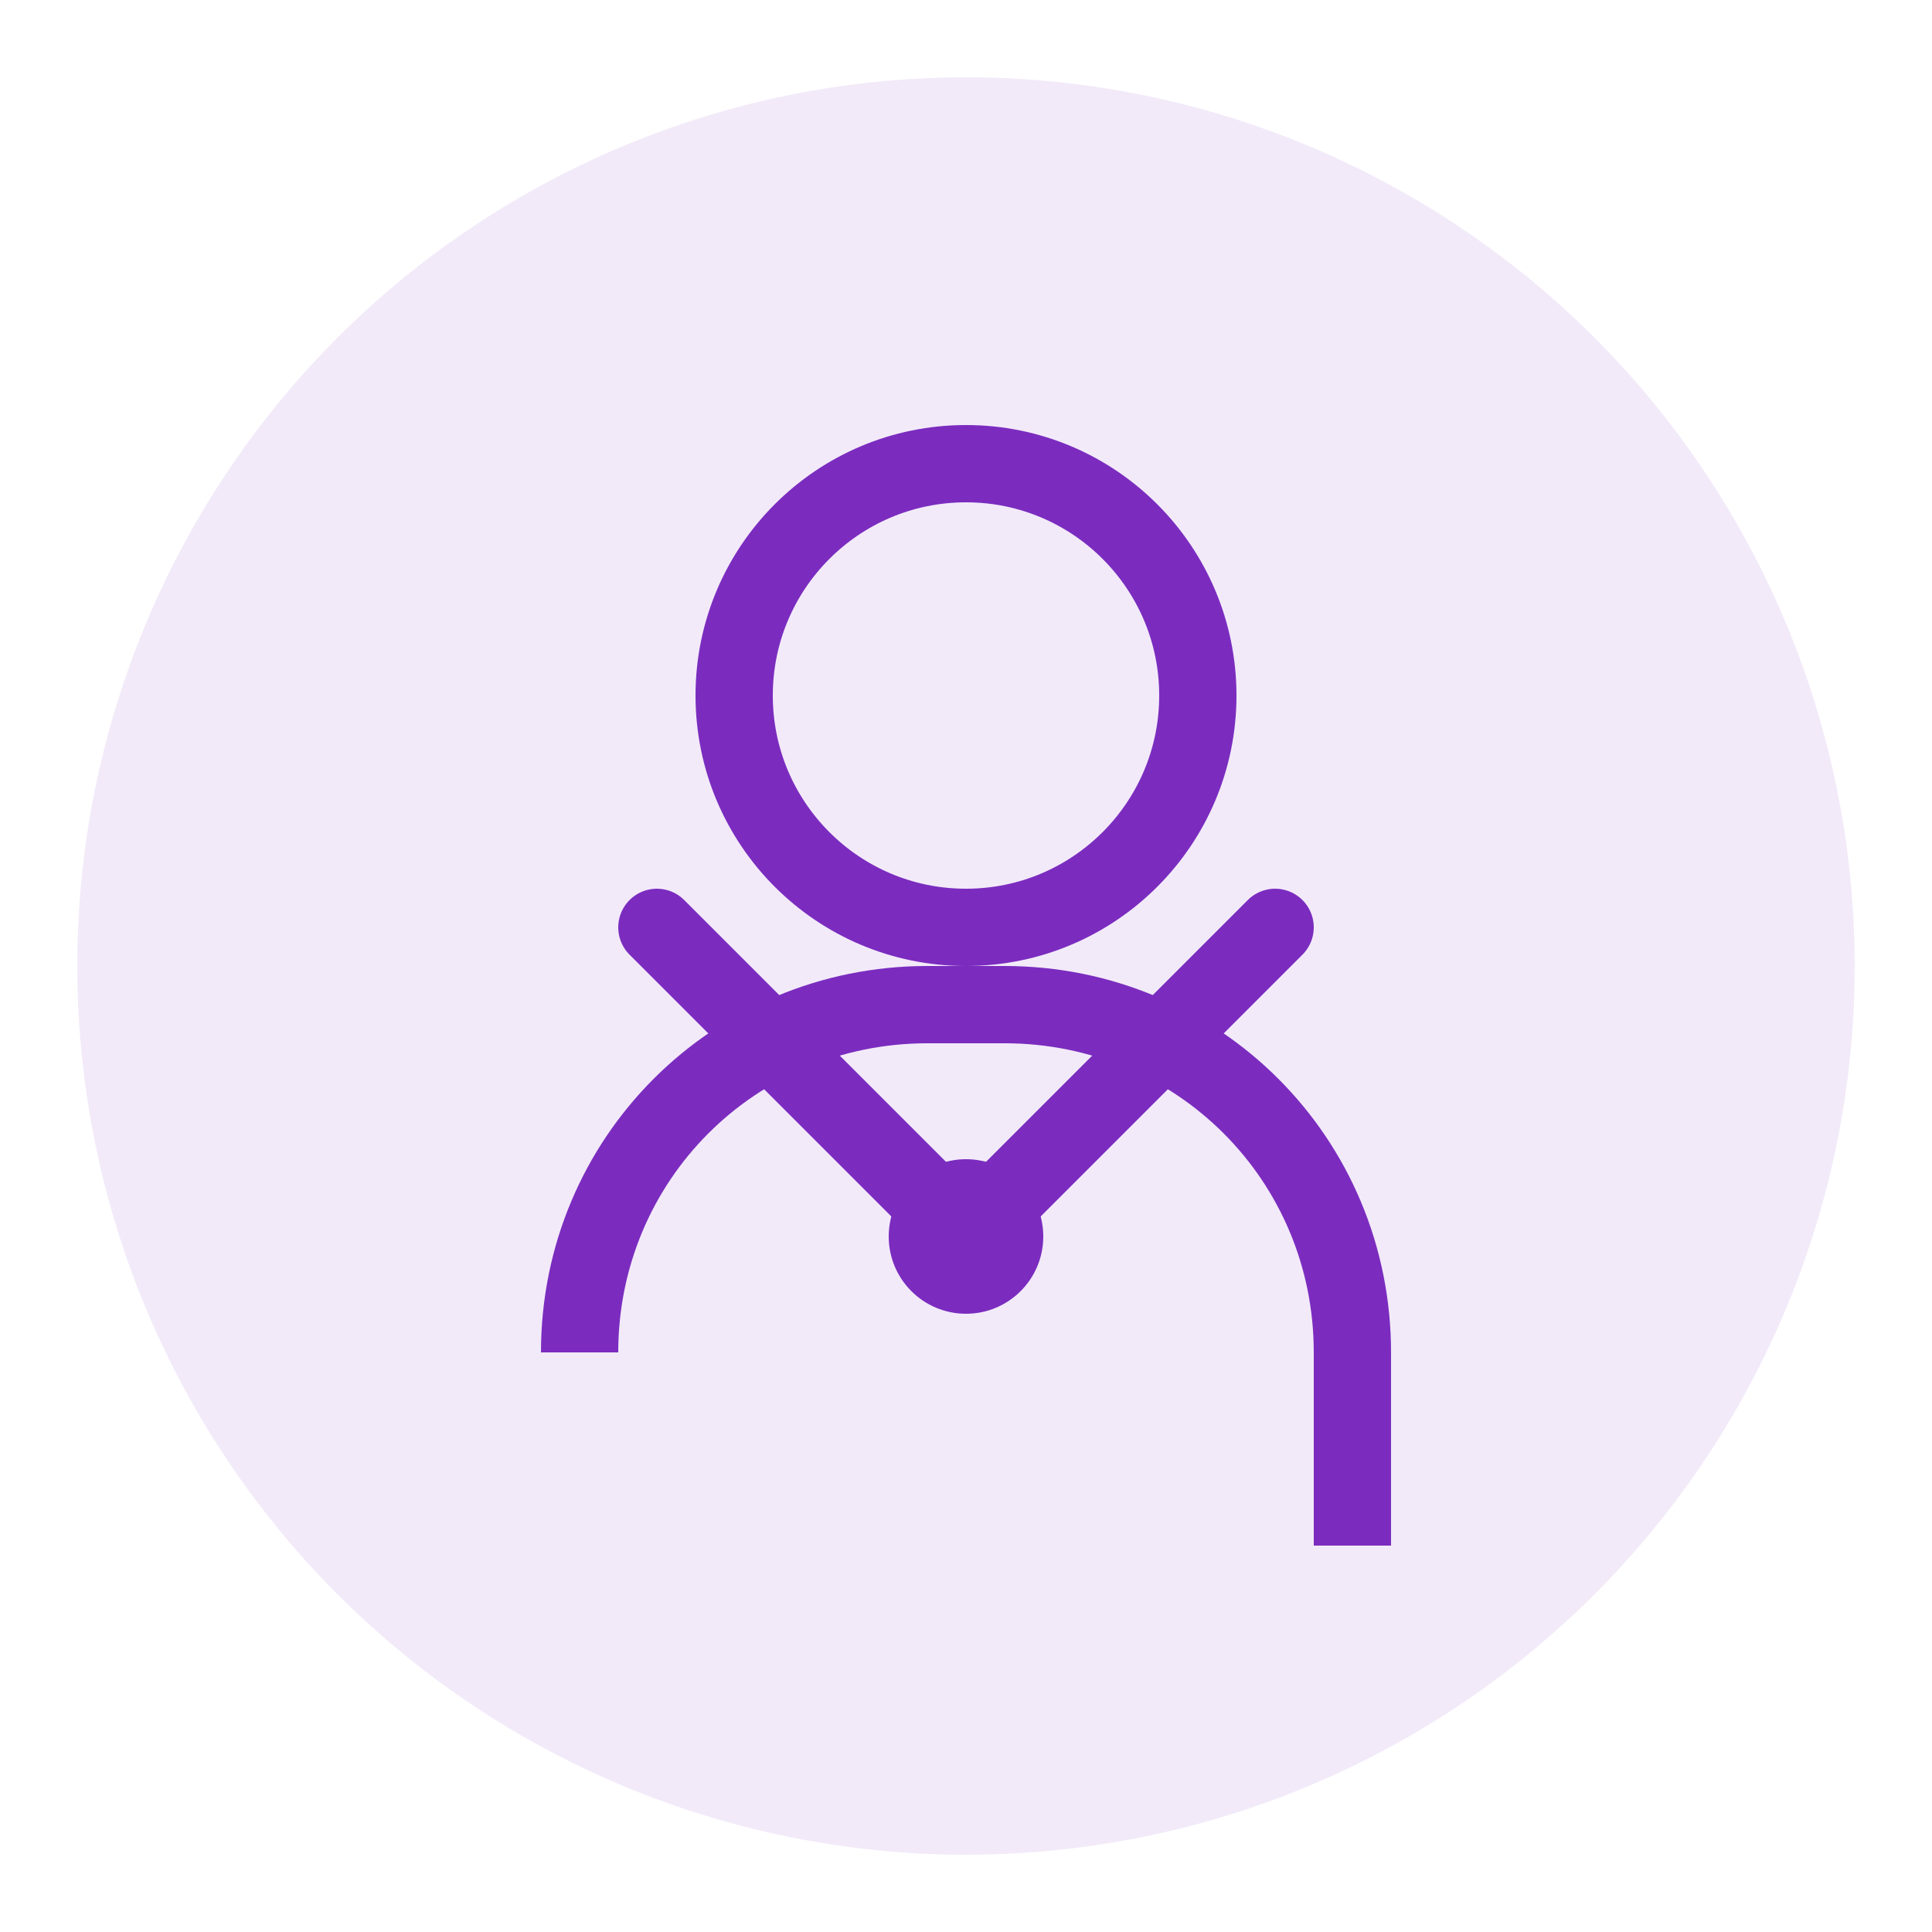 <svg width="50" height="50" viewBox="0 0 50 50" xmlns="http://www.w3.org/2000/svg">
  <circle cx="25" cy="25" r="23" fill="#7b2cbf" opacity="0.1"/>
  <circle cx="25" cy="18" r="6" fill="none" stroke="#7b2cbf" stroke-width="2"/>
  <path d="M15 35c0-5 4-9 9-9h2c5 0 9 4 9 9v5" fill="none" stroke="#7b2cbf" stroke-width="2"/>
  <path d="M25 32l-8-8M25 32l8-8" stroke="#7b2cbf" stroke-width="2" stroke-linecap="round"/>
  <circle cx="25" cy="32" r="2" fill="#7b2cbf"/>
</svg>